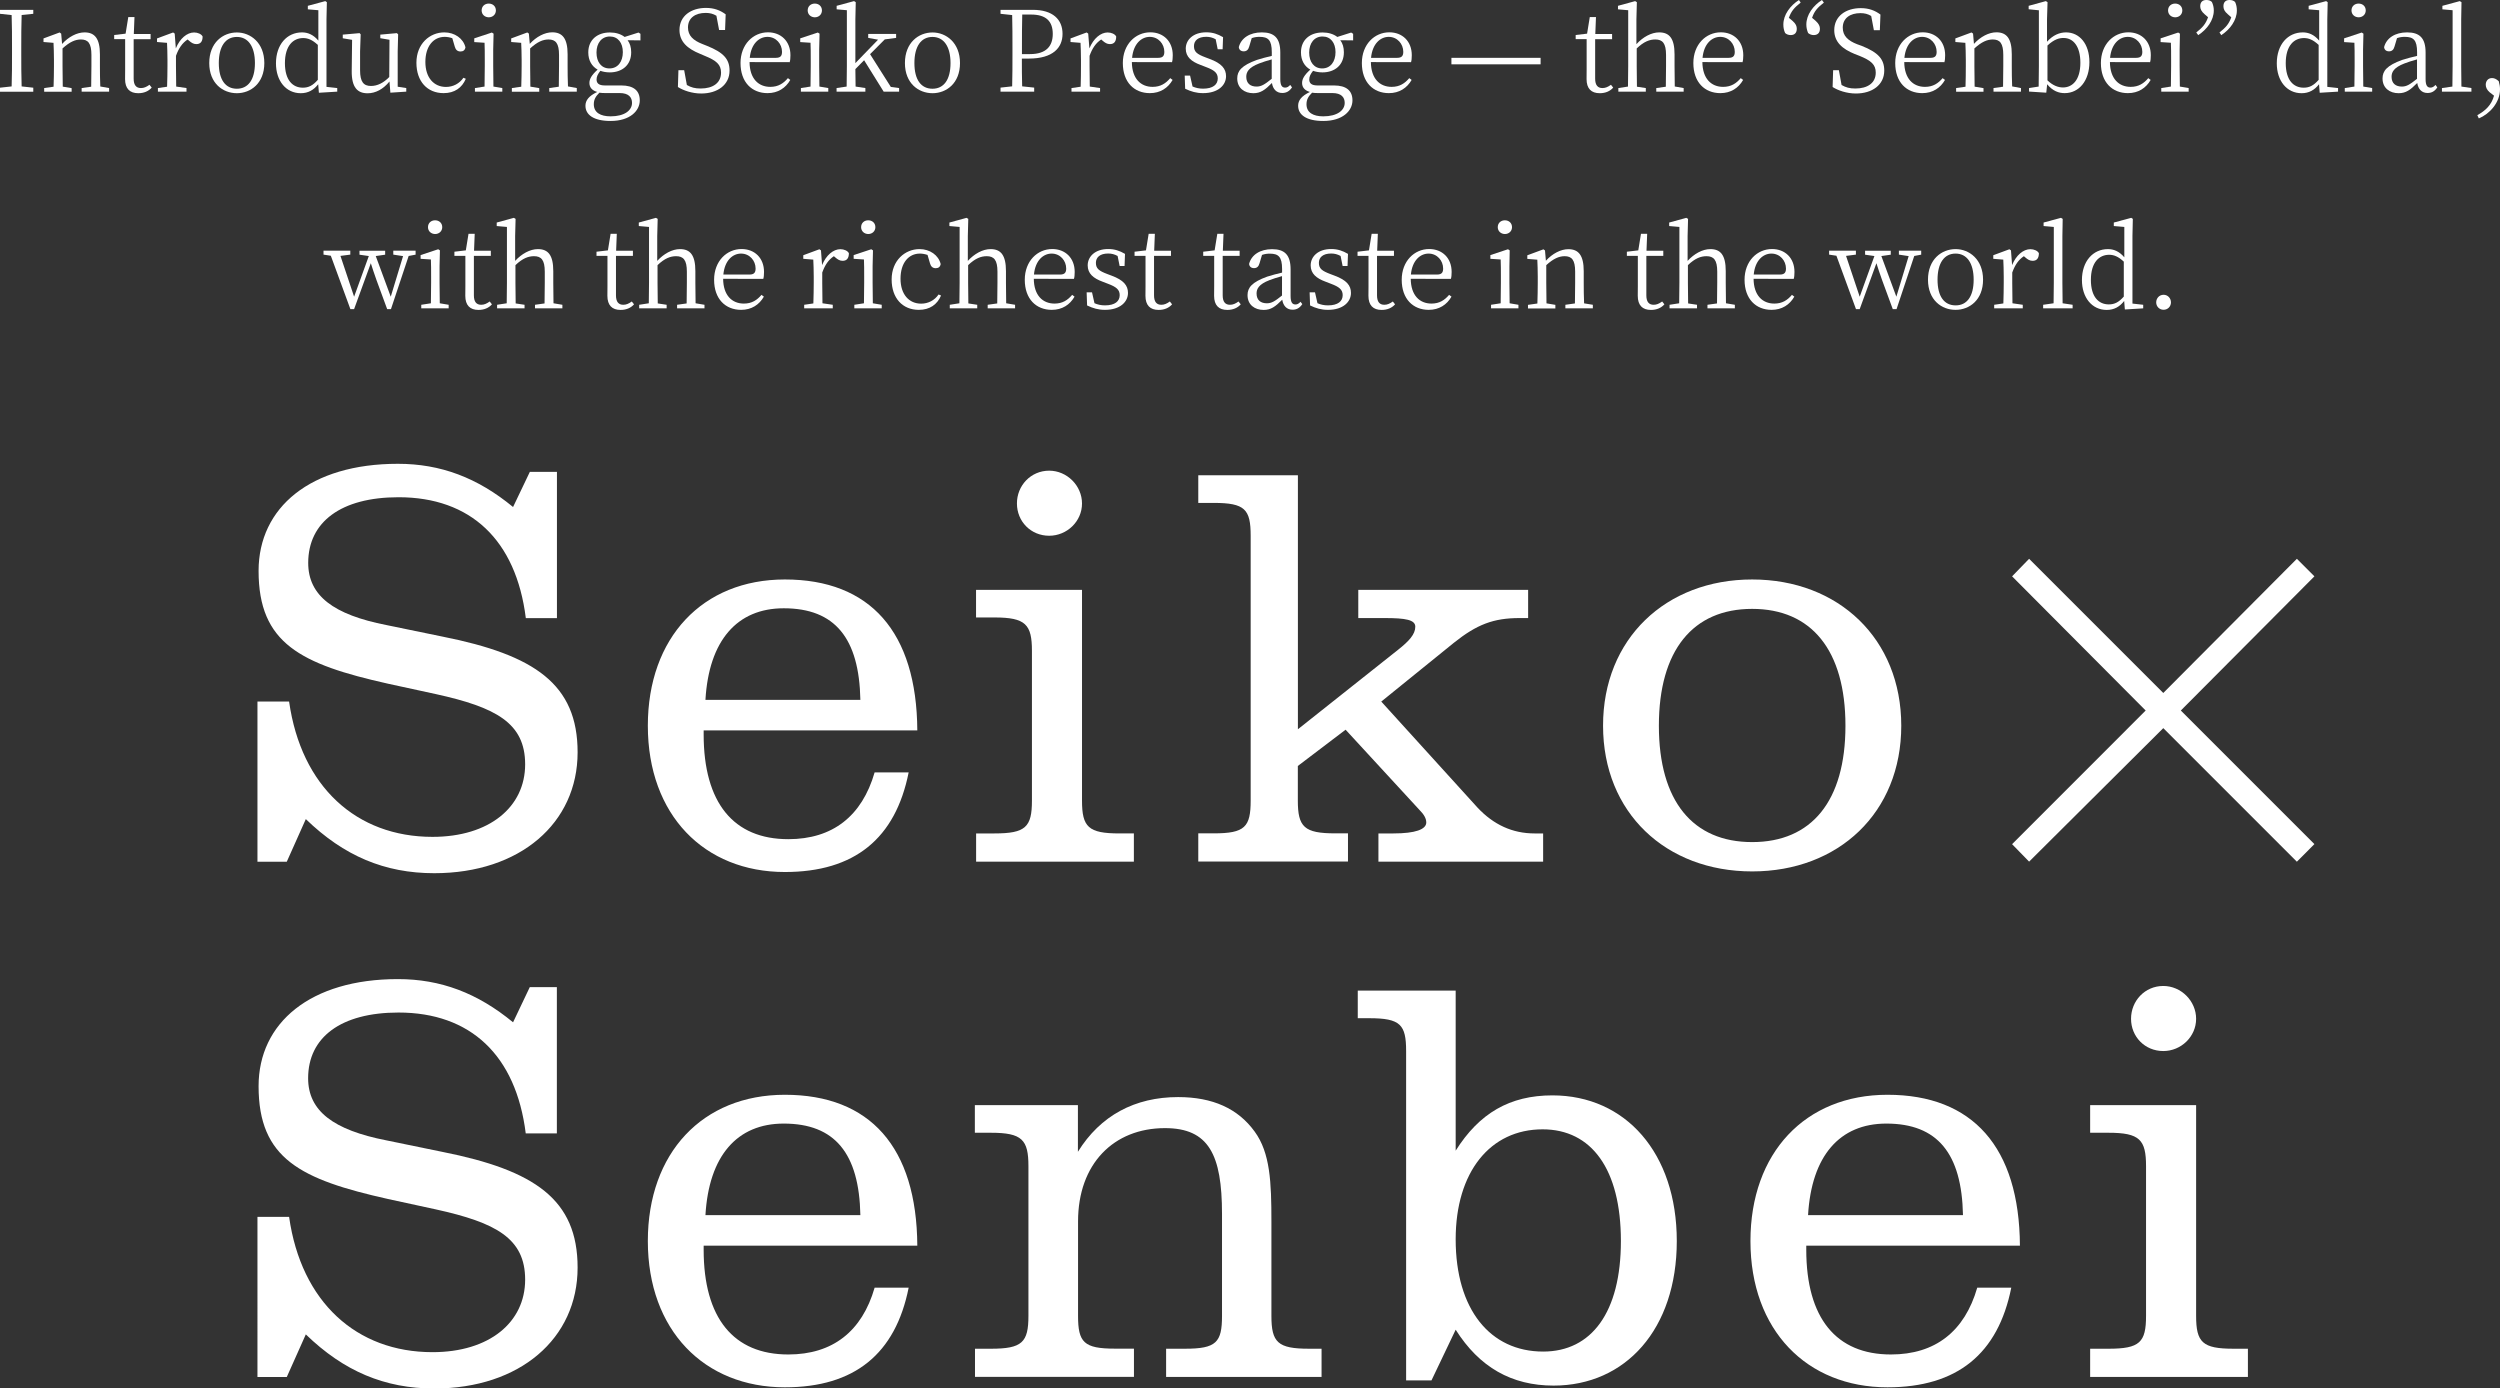 <svg enable-background="new 0 0 335 186.05" viewBox="0 0 335 186.05" xmlns="http://www.w3.org/2000/svg"><rect x="0" y="0" width="335" height="186.05" fill="#333333" stroke="none"/><g fill="#fff"><path d="m34.5 94.01h4.24c1.62 11.42 9.03 18.13 19.21 18.13 7.64 0 12.42-4.01 12.42-9.72 0-5.55-3.93-7.64-11.96-9.41l-6.4-1.39c-11.72-2.62-17.36-5.4-17.36-15.12 0-8.49 6.94-14.35 18.67-14.35 5.71 0 10.65 1.85 15.43 5.79l2.25-4.71h3.63v19.6h-4.17c-1.31-10.49-7.41-16.2-17.05-16.2-7.72 0-12.11 3.32-12.11 8.8 0 4.4 3.4 6.94 10.49 8.33l7.48 1.54c12.42 2.47 18.13 6.4 18.13 15.51 0 9.49-7.72 16.2-19.21 16.2-6.64 0-12.11-2.31-17.21-7.25l-2.55 5.71h-3.93z"/><path d="m121.76 103.5c-1.77 8.87-7.25 13.35-16.59 13.35-10.8 0-18.36-7.64-18.36-19.6 0-11.81 7.33-19.6 18.36-19.6 11.42 0 17.67 7.02 17.75 20.22h-28.63v.54c0 9.18 4.01 14.04 11.34 14.04 5.94 0 9.88-3.09 11.57-8.95zm-16.74-21.99c-6.25 0-10.03 4.32-10.49 12.27h20.76c-.16-8.26-3.4-12.27-10.27-12.27z"/><path d="m130.79 111.68h2.47c4.17 0 5.02-.85 5.02-4.4v-20.06c0-3.55-.85-4.48-5.02-4.48h-2.47v-3.7h14.2v28.24c0 3.55.85 4.4 5.02 4.4h1.93v3.78h-21.14v-3.78zm9.8-48.61c2.39 0 4.4 2.01 4.4 4.4s-2.01 4.32-4.4 4.32c-2.47 0-4.32-1.93-4.32-4.32-.01-2.39 1.85-4.4 4.32-4.4z"/><path d="m187.34 87.07c1.47-1.16 2.31-2.08 2.31-3.09 0-.93-1.31-1.16-4.09-1.16h-3.55v-3.78h22.76v3.78h-1.16c-3.47 0-5.71.85-8.8 3.32l-9.72 7.87 12.89 14.2c2.16 2.31 4.71 3.47 7.64 3.47h1.16v3.78h-22.07v-3.78h2.01c2.93 0 4.4-.54 4.4-1.47 0-.54-.31-1.08-.93-1.7l-9.88-10.73-6.4 4.86v4.63c0 3.55.85 4.4 5.02 4.4h1.7v3.78h-20.06v-3.78h2.08c4.17 0 4.94-.85 4.94-4.4v-35.48c0-3.55-.77-4.4-4.94-4.4h-2.08v-3.7h13.35v34.03z"/><path d="m234.79 77.65c11.57 0 19.98 7.95 19.98 19.6s-8.41 19.52-19.98 19.52-19.98-7.87-19.98-19.52c-.01-11.65 8.41-19.6 19.98-19.6zm0 35.19c7.95 0 12.5-5.48 12.5-15.59s-4.55-15.66-12.5-15.66-12.5 5.56-12.5 15.66c0 10.11 4.55 15.59 12.5 15.59z"/><path d="m289.88 97.57 17.9 17.9 2.35-2.36-17.9-17.9 17.9-17.98-2.35-2.35-17.9 17.98-17.98-17.98-2.28 2.35 17.9 17.98-17.9 17.91 2.28 2.34z"/><path d="m34.5 163.06h4.24c1.62 11.42 9.03 18.13 19.21 18.13 7.64 0 12.42-4.01 12.42-9.72 0-5.55-3.94-7.64-11.96-9.41l-6.4-1.39c-11.73-2.62-17.36-5.4-17.36-15.12 0-8.49 6.94-14.35 18.67-14.35 5.71 0 10.65 1.85 15.43 5.79l2.24-4.71h3.63v19.6h-4.17c-1.31-10.49-7.41-16.2-17.05-16.2-7.72 0-12.11 3.32-12.11 8.8 0 4.4 3.4 6.94 10.49 8.33l7.49 1.54c12.42 2.47 18.13 6.4 18.13 15.51 0 9.49-7.72 16.2-19.21 16.2-6.64 0-12.11-2.31-17.21-7.25l-2.55 5.71h-3.93z"/><path d="m121.76 172.55c-1.77 8.87-7.25 13.35-16.59 13.35-10.8 0-18.36-7.64-18.36-19.6 0-11.81 7.33-19.6 18.36-19.6 11.42 0 17.67 7.02 17.75 20.22h-28.63v.54c0 9.18 4.01 14.04 11.34 14.04 5.94 0 9.88-3.09 11.57-8.95zm-16.74-21.99c-6.25 0-10.03 4.32-10.49 12.27h20.76c-.16-8.26-3.4-12.27-10.27-12.27z"/><path d="m130.63 180.73h2.16c4.17 0 5.02-.85 5.02-4.4v-20.06c0-3.55-.85-4.48-5.02-4.48h-2.16v-3.7h13.81v6.25c3.01-4.86 7.64-7.33 13.43-7.33 4.63 0 8.03 1.54 10.26 4.63 2.08 2.85 2.24 6.79 2.24 12.04v12.65c0 3.55.85 4.4 5.02 4.4h1.7v3.78h-20.83v-3.78h2.55c4.17 0 4.94-.85 4.94-4.4v-13.66c0-7.95-1.78-11.5-7.64-11.5-6.87 0-11.65 4.78-11.65 12.5v12.65c0 3.55.77 4.4 4.94 4.4h2.55v3.78h-21.3v-3.77z"/><path d="m188.42 184.97v-44.13c0-3.55-.77-4.4-4.94-4.4h-1.54v-3.7h13.12v21.45c3.16-5.02 7.25-7.41 12.96-7.41 9.8 0 16.67 7.72 16.67 19.52 0 11.81-6.87 19.37-16.51 19.37-5.63 0-9.95-2.47-13.12-7.49l-3.24 6.79zm18.36-3.86c6.48 0 10.42-5.25 10.42-14.81 0-9.64-3.94-14.97-10.49-14.97-7.02 0-11.65 5.71-11.65 14.74 0 9.41 4.63 15.04 11.72 15.04z"/><path d="m269.51 172.55c-1.77 8.87-7.25 13.35-16.59 13.35-10.8 0-18.36-7.64-18.36-19.6 0-11.81 7.33-19.6 18.36-19.6 11.42 0 17.67 7.02 17.75 20.22h-28.63v.54c0 9.18 4.01 14.04 11.34 14.04 5.94 0 9.88-3.09 11.57-8.95zm-16.74-21.99c-6.25 0-10.03 4.32-10.49 12.27h20.76c-.16-8.26-3.41-12.27-10.27-12.27z"/><path d="m280.08 180.73h2.47c4.17 0 5.02-.85 5.02-4.4v-20.06c0-3.55-.85-4.48-5.02-4.48h-2.47v-3.7h14.2v28.24c0 3.55.85 4.4 5.01 4.4h1.93v3.78h-21.14zm9.8-48.61c2.39 0 4.4 2.01 4.4 4.4s-2.01 4.32-4.4 4.32c-2.47 0-4.32-1.93-4.32-4.32 0-2.4 1.85-4.4 4.32-4.4z"/><path d="m2.9 2.01c-.05 1.43-.05 2.89-.05 4.38v.83c0 1.44 0 2.92.05 4.36l1.56.17v.54h-4.46v-.54l1.56-.17c.05-1.43.05-2.89.05-4.36v-.83c0-1.46 0-2.93-.05-4.37l-1.56-.17v-.53h4.46v.53z"/><path d="m14.62 11.8v.48h-3.68v-.48l1.28-.18c.01-.83.03-1.98.03-2.76v-1.5c0-1.56-.45-2.07-1.41-2.07-.74 0-1.5.32-2.46 1.2v2.37c0 .77.01 1.92.03 2.75l1.19.2v.48h-3.68v-.49l1.26-.18c.03-.84.05-2 .05-2.76v-.84c0-.95-.03-1.58-.06-2.28l-1.34-.11v-.48l2.16-.8.21.16.12 1.38c.87-.96 2-1.55 3.01-1.55 1.37 0 2.06.83 2.06 2.94v1.56c0 .78.01 1.92.05 2.75z"/><path d="m20.33 11.74c-.42.48-1.04.75-1.8.75-1.14 0-1.77-.62-1.77-1.89 0-.38.01-.72.01-1.31v-4.05h-1.47v-.55l1.53-.18.36-2.22h.83l-.09 2.27h2.25v.69h-2.27v5.29c0 .89.36 1.26.98 1.26.39 0 .72-.14 1.14-.44z"/><path d="m23.56 6.48c.54-1.32 1.5-2.13 2.45-2.13.48 0 .98.21 1.14.54 0 .65-.26 1.02-.84 1.02-.38 0-.66-.18-.96-.44l-.21-.18c-.71.47-1.19 1.16-1.56 2.19v1.37c0 .77.01 1.91.03 2.75l1.38.2v.48h-3.83v-.48l1.23-.18c.03-.84.05-2 .05-2.76v-.84c0-.96-.03-1.58-.06-2.28l-1.34-.11v-.48l2.16-.8.21.15z"/><path d="m28.04 8.45c0-2.74 1.83-4.1 3.7-4.1 1.82 0 3.68 1.37 3.68 4.1 0 2.72-1.83 4.04-3.68 4.04-1.87 0-3.7-1.32-3.7-4.04zm6.12 0c0-2.24-.92-3.5-2.42-3.5-1.52 0-2.42 1.26-2.42 3.5 0 2.25.9 3.44 2.42 3.44 1.5 0 2.42-1.19 2.42-3.44z"/><path d="m45.19 11.8v.48l-2.46.15-.09-1.14c-.6.77-1.34 1.2-2.34 1.2-1.97 0-3.32-1.65-3.32-4 0-2.52 1.47-4.15 3.49-4.15.74 0 1.49.27 2.19 1.1v-4.07l-1.41-.12v-.47l2.34-.63.21.14-.05 2.3v9.05zm-2.59-5.77c-.75-.71-1.37-.93-1.97-.93-1.32 0-2.45.99-2.45 3.37 0 2.27 1.04 3.28 2.4 3.28.77 0 1.34-.29 2.01-1.05v-4.67z"/><path d="m54.44 11.8v.48l-2.13.14-.12-1.5c-.84 1.04-1.88 1.58-2.93 1.58-1.35 0-2.15-.77-2.13-2.98l.05-4.18-1.25-.21v-.49l2.25-.2.15.16-.08 2.3v2.52c0 1.56.48 2.1 1.46 2.1.86 0 1.68-.41 2.45-1.2l.03-4.99-1.23-.21v-.48l2.22-.2.17.16-.06 2.3v4.72z"/><path d="m62.42 10.56c-.51 1.2-1.5 1.92-2.98 1.92-2.19 0-3.64-1.58-3.64-4.07 0-2.55 1.79-4.07 3.74-4.07 1.38 0 2.54.81 2.83 2-.06.38-.3.56-.66.56-.45 0-.66-.27-.77-.65l-.33-1.13c-.35-.12-.7-.18-1.01-.18-1.52 0-2.6 1.25-2.6 3.37 0 2.1 1.14 3.34 2.76 3.34.95 0 1.8-.44 2.34-1.23z"/><path d="m67.31 11.8v.48h-3.67v-.48l1.29-.2c.01-.83.03-1.98.03-2.75v-.84c0-.93 0-1.53-.03-2.28l-1.38-.09v-.5l2.36-.78.23.15-.05 2.13v2.21c0 .77.02 1.92.03 2.75zm-2.77-10.4c0-.56.42-.92.95-.92.54 0 .96.36.96.92 0 .54-.42.92-.96.92-.53-.01-.95-.38-.95-.92z"/><path d="m77.29 11.8v.48h-3.69v-.48l1.28-.18c.01-.83.03-1.98.03-2.76v-1.5c0-1.56-.45-2.07-1.41-2.07-.74 0-1.5.32-2.46 1.2v2.37c0 .77.01 1.92.03 2.75l1.19.2v.48h-3.67v-.49l1.26-.18c.03-.84.05-2 .05-2.76v-.84c0-.95-.03-1.58-.06-2.28l-1.34-.11v-.48l2.16-.8.21.15.12 1.38c.87-.96 2-1.55 3.01-1.55 1.37 0 2.06.83 2.06 2.94v1.56c0 .78.01 1.92.05 2.75z"/><path d="m85.81 5.41-1.71-.02c.32.42.48.96.48 1.62 0 1.71-1.22 2.69-2.87 2.69-.47 0-.89-.08-1.26-.21-.33.42-.51.75-.51 1.16 0 .47.26.8 1.1.8h2.21c1.67 0 2.48.71 2.48 2 0 1.4-1.31 2.76-3.91 2.76-2.28 0-3.37-.83-3.37-2.04 0-.72.45-1.31 1.58-1.85-.66-.18-1.05-.59-1.05-1.2 0-.54.3-1.07 1.1-1.79-.77-.44-1.25-1.22-1.25-2.31 0-1.7 1.23-2.67 2.9-2.67.78 0 1.46.21 1.97.6l1.86-.59.26.17v.88zm-4.69 7.06c-.3 0-.56-.01-.8-.05-.51.5-.75.93-.75 1.55 0 1.11.89 1.62 2.25 1.62 1.88 0 2.87-.81 2.87-1.8 0-.75-.45-1.32-1.65-1.32zm2.34-5.48c0-1.25-.65-2.1-1.74-2.1s-1.79.87-1.79 2.15.66 2.13 1.74 2.13c1.12 0 1.79-.91 1.79-2.18z"/><path d="m94.75 6.15c2.22.89 3.01 1.79 3.01 3.31 0 1.91-1.61 3.07-3.8 3.07-1.23 0-2.4-.41-3.12-.87l.07-2.25h.77l.36 1.98c.57.33 1.08.47 1.85.47 1.64 0 2.73-.74 2.73-2.13 0-1.08-.63-1.62-2.19-2.25l-.63-.27c-1.68-.68-2.75-1.62-2.75-3.2 0-1.88 1.56-2.95 3.55-2.95 1.11 0 1.92.33 2.64.86l-.08 2.1h-.8l-.36-1.91c-.45-.27-.89-.38-1.44-.38-1.37 0-2.37.66-2.37 1.95 0 1.1.71 1.74 1.91 2.21z"/><path d="m100.44 8.32c.02 2.22 1.19 3.32 2.78 3.32 1.07 0 1.77-.47 2.36-1.17l.32.24c-.62 1.08-1.65 1.77-3.05 1.77-2.1 0-3.62-1.46-3.62-4.03 0-2.51 1.7-4.12 3.68-4.12 1.74 0 3.01 1.19 3.01 3.07 0 .39-.03.71-.1.93zm3.54-.57c.66 0 .81-.33.81-.81 0-1.05-.8-2-1.95-2-1.1 0-2.19.9-2.37 2.81z"/><path d="m110.99 11.8v.48h-3.67v-.48l1.29-.2c.01-.83.03-1.98.03-2.75v-.84c0-.93 0-1.53-.03-2.28l-1.38-.09v-.5l2.36-.78.23.15-.05 2.13v2.21c0 .77.02 1.92.03 2.75zm-2.76-10.4c0-.56.42-.92.95-.92.54 0 .96.36.96.92 0 .54-.42.92-.96.92-.53-.01-.95-.38-.95-.92z"/><path d="m120.48 11.8v.48h-2.07l-2.62-4.21-1.17 1.19c0 .77.02 1.59.03 2.34l1.31.2v.48h-3.86v-.48l1.35-.2c.02-.89.03-1.86.03-2.75v-7.48l-1.37-.12v-.47l2.33-.63.23.14-.05 2.31v5.86l3.04-3.14-1.32-.24v-.53h3.74v.53l-1.52.2-1.97 1.98 2.78 4.39z"/><path d="m121.26 8.45c0-2.74 1.83-4.1 3.7-4.1 1.82 0 3.68 1.37 3.68 4.1 0 2.72-1.83 4.04-3.68 4.04-1.87 0-3.7-1.32-3.7-4.04zm6.11 0c0-2.24-.92-3.5-2.42-3.5-1.52 0-2.42 1.26-2.42 3.5 0 2.25.9 3.44 2.42 3.44 1.51 0 2.42-1.19 2.42-3.44z"/><path d="m136.93 7.84c0 1.25 0 2.46.04 3.73l1.61.17v.54h-4.51v-.54l1.56-.17c.04-1.43.04-2.89.04-4.36v-.82c0-1.46 0-2.93-.04-4.37l-1.56-.17v-.53h4.33c2.66 0 3.98 1.28 3.98 3.22 0 1.85-1.28 3.31-4.51 3.31h-.94zm.05-5.9c-.04 1.44-.04 2.93-.04 4.45v.86h1.08c2.21 0 3.05-1.11 3.05-2.7 0-1.67-.87-2.6-2.9-2.6h-1.19z"/><path d="m145.98 6.48c.54-1.32 1.5-2.13 2.45-2.13.48 0 .98.21 1.14.54 0 .65-.26 1.02-.84 1.02-.38 0-.66-.18-.96-.44l-.21-.18c-.71.47-1.19 1.16-1.56 2.19v1.37c0 .77.01 1.91.03 2.75l1.38.2v.48h-3.83v-.48l1.23-.18c.03-.84.04-2 .04-2.76v-.84c0-.96-.03-1.58-.06-2.28l-1.34-.11v-.48l2.16-.8.21.15z"/><path d="m151.67 8.32c.02 2.22 1.19 3.32 2.78 3.32 1.07 0 1.77-.47 2.36-1.17l.32.24c-.62 1.08-1.65 1.77-3.05 1.77-2.1 0-3.62-1.46-3.62-4.03 0-2.51 1.7-4.12 3.68-4.12 1.74 0 3.01 1.19 3.01 3.07 0 .39-.03.71-.1.93zm3.54-.57c.66 0 .81-.33.81-.81 0-1.05-.8-2-1.95-2-1.1 0-2.19.9-2.37 2.81z"/><path d="m162.1 7.9c1.59.59 2.19 1.31 2.19 2.31 0 1.19-1.04 2.27-3.08 2.27-.9 0-1.61-.21-2.4-.59l-.06-1.76h.72l.33 1.46c.41.18.86.29 1.41.29 1.34 0 1.97-.56 1.97-1.37 0-.74-.47-1.11-1.56-1.52l-.75-.29c-1.2-.44-1.98-1.07-1.98-2.18 0-1.17.98-2.19 2.75-2.19.87 0 1.53.23 2.25.65l-.06 1.62h-.66l-.27-1.34c-.41-.23-.83-.33-1.26-.33-1.1 0-1.65.51-1.65 1.25 0 .77.42 1.08 1.53 1.5z"/><path d="m173.13 11.71c-.36.54-.78.75-1.31.75-.77 0-1.25-.51-1.38-1.34-.92.93-1.52 1.37-2.49 1.37-1.2 0-2.16-.69-2.16-1.98 0-1.01.59-1.74 2.63-2.48.59-.18 1.31-.39 2-.54v-.49c0-1.65-.5-2.06-1.64-2.06-.32 0-.66.03-1.05.17l-.33 1.11c-.12.44-.35.66-.74.66-.38 0-.63-.21-.66-.57.32-1.23 1.49-1.97 3.08-1.97 1.67 0 2.48.75 2.48 2.7v3.56c0 .87.24 1.14.65 1.14.27 0 .45-.12.68-.36zm-2.72-3.75c-.62.17-1.28.38-1.68.54-1.46.56-1.73 1.19-1.73 1.79 0 .9.57 1.31 1.38 1.31.63 0 1.07-.27 2.03-1.04z"/><path d="m181.31 5.41-1.71-.02c.32.42.48.96.48 1.62 0 1.71-1.22 2.69-2.87 2.69-.47 0-.89-.08-1.26-.21-.33.42-.51.75-.51 1.16 0 .47.26.8 1.1.8h2.21c1.67 0 2.48.71 2.48 2 0 1.4-1.31 2.76-3.91 2.76-2.28 0-3.37-.83-3.37-2.04 0-.72.45-1.31 1.58-1.85-.66-.18-1.05-.59-1.05-1.2 0-.54.3-1.07 1.1-1.79-.77-.44-1.25-1.22-1.25-2.31 0-1.7 1.23-2.67 2.9-2.67.78 0 1.46.21 1.97.6l1.86-.59.26.17v.88zm-4.69 7.06c-.3 0-.56-.01-.8-.05-.51.5-.75.93-.75 1.55 0 1.11.89 1.62 2.25 1.62 1.88 0 2.87-.81 2.87-1.8 0-.75-.45-1.32-1.65-1.32zm2.34-5.48c0-1.25-.65-2.1-1.74-2.1s-1.79.87-1.79 2.15.66 2.13 1.74 2.13c1.12 0 1.79-.91 1.79-2.18z"/><path d="m183.7 8.32c.02 2.22 1.19 3.32 2.78 3.32 1.07 0 1.77-.47 2.36-1.17l.32.24c-.62 1.08-1.65 1.77-3.05 1.77-2.1 0-3.62-1.46-3.62-4.03 0-2.51 1.7-4.12 3.68-4.12 1.74 0 3.01 1.19 3.01 3.07 0 .39-.03.71-.1.93zm3.53-.57c.66 0 .81-.33.81-.81 0-1.05-.8-2-1.95-2-1.1 0-2.19.9-2.37 2.81z"/><path d="m194.49 7.75h11.95v.87h-11.95z"/><path d="m216.17 11.74c-.42.48-1.04.75-1.8.75-1.14 0-1.77-.62-1.77-1.89 0-.38.01-.72.01-1.31v-4.05h-1.47v-.55l1.53-.18.36-2.22h.83l-.09 2.27h2.25v.69h-2.27v5.29c0 .89.36 1.26.98 1.26.39 0 .72-.14 1.14-.44z"/><path d="m225.61 11.8v.48h-3.67v-.48l1.28-.18c.01-.84.03-1.98.03-2.76v-1.5c0-1.56-.47-2.07-1.44-2.07-.75 0-1.52.27-2.49 1.2v2.37c0 .77.02 1.92.03 2.76l1.19.18v.48h-3.68v-.48l1.29-.2c.02-.83.03-1.98.03-2.75v-7.48l-1.37-.12v-.47l2.3-.63.23.14-.06 2.31v3.32c.87-.96 2.01-1.58 3.05-1.58 1.37 0 2.06.81 2.06 2.94v1.56c0 .78.02 1.92.03 2.75z"/><path d="m228.12 8.32c.02 2.22 1.19 3.32 2.78 3.32 1.07 0 1.77-.47 2.36-1.17l.32.24c-.62 1.08-1.65 1.77-3.05 1.77-2.1 0-3.62-1.46-3.62-4.03 0-2.51 1.7-4.12 3.68-4.12 1.74 0 3.01 1.19 3.01 3.07 0 .39-.03.71-.1.93zm3.53-.57c.66 0 .81-.33.81-.81 0-1.05-.8-2-1.95-2-1.1 0-2.19.9-2.37 2.81z"/><path d="m241.29.35c-.84.66-1.26 1.13-1.58 2.04l.47.39c.47.41.59.72.59 1.08 0 .56-.32.84-.81.84-.29 0-.53-.08-.75-.27-.17-.35-.24-.74-.24-1.14 0-1.32.92-2.54 2.09-3.29zm1.99 2.43c.45.41.59.72.59 1.08 0 .56-.33.84-.83.84-.27 0-.51-.08-.75-.27-.15-.35-.24-.74-.24-1.14 0-1.32.92-2.54 2.09-3.29l.26.35c-.84.66-1.28 1.13-1.58 2.04z"/><path d="m249.48 6.15c2.22.89 3.01 1.79 3.01 3.31 0 1.91-1.61 3.07-3.8 3.07-1.23 0-2.4-.41-3.12-.87l.07-2.25h.77l.36 1.98c.57.33 1.08.47 1.85.47 1.64 0 2.73-.74 2.73-2.13 0-1.08-.63-1.62-2.19-2.25l-.62-.24c-1.68-.68-2.75-1.62-2.75-3.2 0-1.88 1.56-2.95 3.55-2.95 1.11 0 1.92.33 2.64.86l-.08 2.1h-.8l-.36-1.91c-.45-.27-.89-.38-1.44-.38-1.37 0-2.37.66-2.37 1.95 0 1.1.71 1.74 1.91 2.21z"/><path d="m255.17 8.32c.02 2.22 1.19 3.32 2.78 3.32 1.07 0 1.77-.47 2.36-1.17l.32.24c-.62 1.08-1.65 1.77-3.05 1.77-2.1 0-3.62-1.46-3.62-4.03 0-2.51 1.7-4.12 3.68-4.12 1.74 0 3.01 1.19 3.01 3.07 0 .39-.03.71-.1.93zm3.53-.57c.66 0 .81-.33.81-.81 0-1.05-.8-2-1.95-2-1.1 0-2.19.9-2.37 2.81z"/><path d="m270.81 11.8v.48h-3.68v-.48l1.28-.18c.01-.83.03-1.98.03-2.76v-1.5c0-1.56-.45-2.07-1.41-2.07-.74 0-1.5.32-2.46 1.2v2.37c0 .77.01 1.92.03 2.75l1.19.2v.48h-3.67v-.49l1.26-.18c.03-.84.04-2 .04-2.76v-.84c0-.95-.03-1.58-.06-2.28l-1.34-.11v-.48l2.16-.8.21.15.12 1.38c.87-.96 2-1.55 3.01-1.55 1.37 0 2.06.83 2.06 2.94v1.56c0 .78.01 1.92.05 2.75z"/><path d="m274.3 5.59c.8-.89 1.68-1.25 2.55-1.25 1.79 0 3.13 1.52 3.13 3.98 0 2.48-1.37 4.16-3.32 4.16-.77 0-1.59-.27-2.34-1.19l-.12 1.13-2.31-.15v-.47l1.29-.2c.02-.83.03-1.98.03-2.75v-7.47l-1.37-.14v-.46l2.3-.63.23.14-.07 2.31zm.05 5.17c.71.69 1.43.96 2.09.96 1.25 0 2.33-.98 2.33-3.31 0-2.18-.93-3.32-2.25-3.32-.57 0-1.23.15-2.16 1.01v4.66z"/><path d="m282.73 8.32c.02 2.22 1.19 3.32 2.78 3.32 1.07 0 1.77-.47 2.36-1.17l.32.24c-.62 1.08-1.65 1.77-3.05 1.77-2.1 0-3.62-1.46-3.62-4.03 0-2.51 1.7-4.12 3.68-4.12 1.74 0 3.01 1.19 3.01 3.07 0 .39-.03.71-.1.93zm3.53-.57c.66 0 .81-.33.81-.81 0-1.05-.8-2-1.95-2-1.1 0-2.19.9-2.37 2.81z"/><path d="m293.28 11.8v.48h-3.67v-.48l1.29-.2c.01-.83.03-1.98.03-2.75v-.84c0-.93 0-1.53-.03-2.28l-1.38-.09v-.5l2.36-.78.23.15-.04 2.13v2.21c0 .77.02 1.92.03 2.75zm-2.76-10.4c0-.56.42-.92.95-.92.54 0 .96.36.96.92 0 .54-.42.92-.96.92-.53-.01-.95-.38-.95-.92z"/><path d="m295.42 1.91c-.45-.39-.59-.72-.59-1.08 0-.56.33-.83.81-.83.29 0 .53.06.75.26.17.35.26.74.26 1.14 0 1.32-.92 2.55-2.09 3.31l-.26-.36c.84-.66 1.26-1.13 1.58-2.04zm3.11 0c-.47-.39-.59-.72-.59-1.08 0-.56.32-.83.81-.83.27 0 .53.06.75.26.17.35.24.74.24 1.14 0 1.32-.92 2.55-2.09 3.31l-.24-.36c.84-.66 1.26-1.13 1.58-2.03z"/><path d="m313.3 11.8v.48l-2.46.15-.09-1.14c-.6.77-1.34 1.2-2.34 1.2-1.97 0-3.32-1.65-3.32-4 0-2.52 1.47-4.15 3.49-4.15.74 0 1.49.27 2.19 1.1v-4.07l-1.41-.12v-.47l2.34-.63.21.14-.05 2.3v9.05zm-2.59-5.77c-.75-.71-1.37-.93-1.97-.93-1.32 0-2.45.99-2.45 3.37 0 2.27 1.04 3.28 2.4 3.28.77 0 1.34-.29 2.01-1.05v-4.67z"/><path d="m317.87 11.8v.48h-3.67v-.48l1.29-.2c.01-.83.03-1.98.03-2.75v-.84c0-.93 0-1.53-.03-2.28l-1.38-.09v-.5l2.36-.78.23.15-.05 2.13v2.21c0 .77.02 1.92.03 2.75zm-2.77-10.4c0-.56.42-.92.95-.92.54 0 .96.36.96.92 0 .54-.42.92-.96.92-.53-.01-.95-.38-.95-.92z"/><path d="m326.6 11.71c-.36.54-.78.75-1.31.75-.77 0-1.25-.51-1.38-1.34-.92.93-1.52 1.37-2.49 1.37-1.2 0-2.16-.69-2.16-1.98 0-1.01.59-1.74 2.63-2.48.59-.18 1.31-.39 2-.54v-.49c0-1.65-.5-2.06-1.64-2.06-.32 0-.66.03-1.05.17l-.33 1.11c-.12.44-.35.66-.74.66-.38 0-.63-.21-.66-.57.32-1.23 1.49-1.97 3.08-1.97 1.67 0 2.48.75 2.48 2.7v3.56c0 .87.24 1.14.65 1.14.27 0 .45-.12.68-.36zm-2.72-3.75c-.62.17-1.28.38-1.68.54-1.46.56-1.73 1.19-1.73 1.79 0 .9.57 1.31 1.38 1.31.63 0 1.07-.27 2.03-1.04z"/><path d="m331.17 11.8v.48h-3.95v-.48l1.4-.2c.02-.89.03-1.86.03-2.75v-7.48l-1.37-.12v-.47l2.33-.63.23.14-.04 2.31v6.25c0 .89.02 1.86.03 2.75z"/><path d="m333.63 12.38c-.38-.32-.54-.68-.54-1.02 0-.48.29-.9.84-.9.29 0 .56.11.9.42.1.38.17.68.17 1.07 0 1.8-1.38 3.31-2.84 3.92l-.2-.44c1.11-.6 1.91-1.38 2.24-2.61z"/><path d="m55.71 34.12-.95.18-2.37 7.12h-.51c-1.29-3.44-1.79-4.87-2.19-6.15l-2.24 6.15h-.5l-2.62-7.15-.98-.15v-.53h3.59v.53l-1.32.17 1.83 5.47 1.97-5.45-1.25-.18v-.53h3.44v.53l-1.26.18 2.01 5.45 1.65-5.44-1.31-.2v-.53h2.99v.53z"/><path d="m60.12 40.84v.48h-3.67v-.48l1.29-.2c.01-.83.03-1.98.03-2.75v-.84c0-.93 0-1.53-.03-2.28l-1.38-.09v-.5l2.36-.78.23.15-.05 2.13v2.21c0 .77.02 1.92.03 2.75zm-2.77-10.4c0-.56.42-.92.95-.92.54 0 .96.36.96.92 0 .54-.42.92-.96.92-.53-.01-.95-.38-.95-.92z"/><path d="m65.92 40.78c-.42.48-1.04.75-1.8.75-1.14 0-1.77-.62-1.77-1.89 0-.38.01-.72.01-1.31v-4.04h-1.47v-.56l1.53-.18.36-2.22h.83l-.09 2.27h2.25v.69h-2.27v5.29c0 .89.36 1.26.98 1.26.39 0 .72-.14 1.14-.44z"/><path d="m75.36 40.84v.48h-3.67v-.48l1.28-.18c.01-.84.03-1.98.03-2.76v-1.5c0-1.56-.47-2.07-1.44-2.07-.75 0-1.52.27-2.49 1.2v2.37c0 .77.02 1.92.03 2.76l1.19.18v.48h-3.68v-.48l1.29-.2c.02-.83.03-1.98.03-2.75v-7.48l-1.37-.12v-.47l2.3-.63.23.14-.06 2.31v3.32c.87-.96 2.01-1.58 3.05-1.58 1.37 0 2.06.81 2.06 2.95v1.56c0 .78.02 1.92.03 2.75z"/><path d="m84.96 40.78c-.42.48-1.04.75-1.8.75-1.14 0-1.77-.62-1.77-1.89 0-.38.01-.72.01-1.31v-4.04h-1.47v-.56l1.53-.18.36-2.22h.83l-.09 2.27h2.25v.69h-2.27v5.29c0 .89.36 1.26.98 1.26.39 0 .72-.14 1.14-.44z"/><path d="m94.4 40.84v.48h-3.67v-.48l1.28-.18c.01-.84.03-1.98.03-2.76v-1.5c0-1.56-.47-2.07-1.44-2.07-.75 0-1.52.27-2.49 1.2v2.37c0 .77.02 1.92.03 2.76l1.19.18v.48h-3.68v-.48l1.29-.2c.02-.83.03-1.98.03-2.75v-7.48l-1.37-.12v-.47l2.3-.63.23.14-.06 2.31v3.32c.87-.96 2.01-1.58 3.05-1.58 1.37 0 2.06.81 2.06 2.95v1.56c0 .78.02 1.92.03 2.75z"/><path d="m96.9 37.36c.02 2.22 1.19 3.32 2.78 3.32 1.07 0 1.77-.47 2.36-1.17l.32.24c-.62 1.08-1.65 1.77-3.05 1.77-2.1 0-3.62-1.46-3.62-4.03 0-2.51 1.7-4.12 3.68-4.12 1.74 0 3.01 1.19 3.01 3.07 0 .39-.03.71-.1.93zm3.54-.57c.66 0 .81-.33.81-.81 0-1.05-.8-2-1.95-2-1.1 0-2.19.9-2.37 2.81z"/><path d="m110.16 35.52c.54-1.32 1.5-2.13 2.45-2.13.48 0 .98.21 1.14.54 0 .65-.26 1.02-.84 1.02-.38 0-.66-.18-.96-.44l-.21-.18c-.71.47-1.19 1.16-1.56 2.19v1.37c0 .77.01 1.91.03 2.75l1.38.2v.48h-3.83v-.48l1.23-.18c.03-.84.05-2 .05-2.76v-.83c0-.96-.03-1.58-.06-2.28l-1.34-.11v-.48l2.16-.8.21.15z"/><path d="m118.15 40.84v.48h-3.67v-.48l1.29-.2c.01-.83.03-1.98.03-2.75v-.84c0-.93 0-1.53-.03-2.28l-1.38-.09v-.5l2.36-.78.23.15-.05 2.13v2.21c0 .77.02 1.92.03 2.75zm-2.76-10.4c0-.56.42-.92.95-.92.54 0 .96.36.96.92 0 .54-.42.92-.96.92-.53-.01-.95-.38-.95-.92z"/><path d="m126.1 39.6c-.51 1.2-1.5 1.92-2.98 1.92-2.19 0-3.64-1.58-3.64-4.07 0-2.55 1.79-4.07 3.74-4.07 1.38 0 2.54.81 2.83 2-.06.38-.3.56-.66.56-.45 0-.66-.27-.77-.65l-.33-1.13c-.36-.12-.71-.18-1.02-.18-1.52 0-2.6 1.25-2.6 3.37 0 2.1 1.14 3.34 2.76 3.34.95 0 1.8-.44 2.34-1.23z"/><path d="m136.02 40.84v.48h-3.67v-.48l1.28-.18c.01-.84.03-1.98.03-2.76v-1.5c0-1.56-.47-2.07-1.44-2.07-.75 0-1.52.27-2.49 1.2v2.37c0 .77.02 1.92.03 2.76l1.19.18v.48h-3.68v-.48l1.29-.2c.02-.83.03-1.98.03-2.75v-7.48l-1.37-.12v-.47l2.3-.63.23.14-.06 2.31v3.32c.87-.96 2.01-1.58 3.05-1.58 1.37 0 2.06.81 2.06 2.95v1.56c0 .78.02 1.92.03 2.75z"/><path d="m138.53 37.36c.02 2.22 1.19 3.32 2.78 3.32 1.07 0 1.77-.47 2.36-1.17l.32.24c-.62 1.08-1.65 1.77-3.05 1.77-2.1 0-3.62-1.46-3.62-4.03 0-2.51 1.7-4.12 3.68-4.12 1.74 0 3.01 1.19 3.01 3.07 0 .39-.03.71-.1.93zm3.53-.57c.66 0 .81-.33.81-.81 0-1.05-.8-2-1.95-2-1.1 0-2.19.9-2.37 2.81z"/><path d="m148.96 36.94c1.59.59 2.19 1.31 2.19 2.31 0 1.19-1.04 2.27-3.08 2.27-.9 0-1.61-.21-2.4-.59l-.06-1.76h.72l.33 1.46c.41.18.86.29 1.41.29 1.34 0 1.97-.56 1.97-1.37 0-.74-.47-1.11-1.56-1.52l-.75-.29c-1.2-.44-1.98-1.07-1.98-2.18 0-1.17.98-2.19 2.75-2.19.87 0 1.53.23 2.25.65l-.06 1.62h-.66l-.27-1.34c-.41-.23-.83-.33-1.26-.33-1.1 0-1.65.51-1.65 1.25 0 .77.42 1.08 1.53 1.5z"/><path d="m157.06 40.78c-.42.48-1.04.75-1.8.75-1.14 0-1.77-.62-1.77-1.89 0-.38.01-.72.01-1.31v-4.04h-1.47v-.56l1.53-.18.36-2.22h.83l-.09 2.27h2.25v.69h-2.27v5.29c0 .89.36 1.26.98 1.26.39 0 .72-.14 1.14-.44z"/><path d="m166.26 40.78c-.42.48-1.04.75-1.8.75-1.14 0-1.77-.62-1.77-1.89 0-.38.01-.72.01-1.31v-4.04h-1.47v-.56l1.53-.18.36-2.22h.83l-.09 2.27h2.25v.69h-2.27v5.29c0 .89.36 1.26.98 1.26.39 0 .72-.14 1.14-.44z"/><path d="m174.51 40.75c-.36.54-.78.75-1.31.75-.77 0-1.25-.51-1.38-1.34-.92.93-1.52 1.37-2.49 1.37-1.2 0-2.16-.69-2.16-1.98 0-1.01.59-1.74 2.63-2.48.59-.18 1.31-.39 2-.54v-.48c0-1.65-.5-2.06-1.64-2.06-.32 0-.66.03-1.05.17l-.33 1.11c-.12.44-.35.66-.74.66-.38 0-.63-.21-.66-.57.32-1.23 1.49-1.97 3.08-1.97 1.67 0 2.48.75 2.48 2.71v3.56c0 .87.24 1.14.65 1.14.27 0 .45-.12.68-.36zm-2.72-3.75c-.62.17-1.28.38-1.68.54-1.46.56-1.73 1.19-1.73 1.79 0 .9.57 1.31 1.38 1.31.63 0 1.07-.27 2.03-1.04z"/><path d="m178.84 36.94c1.59.59 2.19 1.31 2.19 2.31 0 1.19-1.04 2.27-3.08 2.27-.9 0-1.61-.21-2.4-.59l-.06-1.76h.72l.33 1.46c.41.18.86.29 1.41.29 1.34 0 1.97-.56 1.97-1.37 0-.74-.47-1.11-1.56-1.52l-.75-.29c-1.2-.44-1.98-1.07-1.98-2.18 0-1.17.98-2.19 2.75-2.19.87 0 1.53.23 2.25.65l-.06 1.62h-.66l-.27-1.34c-.41-.23-.83-.33-1.26-.33-1.1 0-1.65.51-1.65 1.25 0 .77.42 1.08 1.53 1.5z"/><path d="m186.94 40.78c-.42.48-1.04.75-1.8.75-1.14 0-1.77-.62-1.77-1.89 0-.38.01-.72.01-1.31v-4.04h-1.47v-.56l1.53-.18.36-2.22h.83l-.09 2.27h2.25v.69h-2.27v5.29c0 .89.36 1.26.98 1.26.39 0 .72-.14 1.14-.44z"/><path d="m189.04 37.36c.02 2.22 1.19 3.32 2.78 3.32 1.07 0 1.77-.47 2.36-1.17l.32.24c-.62 1.08-1.65 1.77-3.05 1.77-2.1 0-3.62-1.46-3.62-4.03 0-2.51 1.7-4.12 3.68-4.12 1.74 0 3.01 1.19 3.01 3.07 0 .39-.03.71-.1.93zm3.53-.57c.66 0 .81-.33.81-.81 0-1.05-.8-2-1.95-2-1.1 0-2.19.9-2.37 2.81z"/><path d="m203.47 40.84v.48h-3.67v-.48l1.29-.2c.01-.83.03-1.98.03-2.75v-.84c0-.93 0-1.53-.03-2.28l-1.38-.09v-.5l2.36-.78.23.15-.04 2.13v2.21c0 .77.02 1.92.03 2.75zm-2.77-10.4c0-.56.42-.92.95-.92.54 0 .96.36.96.92 0 .54-.42.92-.96.92-.53-.01-.95-.38-.95-.92z"/><path d="m213.44 40.84v.48h-3.68v-.48l1.28-.18c.01-.83.03-1.98.03-2.76v-1.5c0-1.56-.45-2.07-1.41-2.07-.74 0-1.5.32-2.46 1.2v2.37c0 .77.01 1.92.03 2.75l1.19.2v.48h-3.67v-.48l1.26-.18c.03-.84.05-2 .05-2.76v-.83c0-.95-.03-1.58-.06-2.28l-1.34-.11v-.48l2.16-.8.21.15.12 1.38c.87-.96 2-1.55 3.01-1.55 1.37 0 2.06.83 2.06 2.95v1.56c0 .78.01 1.92.05 2.75z"/><path d="m223.03 40.78c-.42.48-1.04.75-1.8.75-1.14 0-1.77-.62-1.77-1.89 0-.38.01-.72.01-1.31v-4.04h-1.47v-.56l1.53-.18.36-2.22h.83l-.09 2.27h2.25v.69h-2.27v5.29c0 .89.36 1.26.98 1.26.39 0 .72-.14 1.14-.44z"/><path d="m232.47 40.84v.48h-3.67v-.48l1.28-.18c.01-.84.03-1.98.03-2.76v-1.5c0-1.56-.47-2.07-1.44-2.07-.75 0-1.52.27-2.49 1.2v2.37c0 .77.02 1.92.03 2.76l1.19.18v.48h-3.68v-.48l1.29-.2c.02-.83.03-1.98.03-2.75v-7.48l-1.37-.12v-.47l2.3-.63.23.14-.06 2.31v3.32c.87-.96 2.01-1.58 3.05-1.58 1.37 0 2.06.81 2.06 2.95v1.56c0 .78.02 1.92.03 2.75z"/><path d="m234.98 37.36c.02 2.22 1.19 3.32 2.78 3.32 1.07 0 1.77-.47 2.36-1.17l.32.24c-.62 1.08-1.65 1.77-3.05 1.77-2.1 0-3.62-1.46-3.62-4.03 0-2.51 1.7-4.12 3.68-4.12 1.74 0 3.01 1.19 3.01 3.07 0 .39-.03.71-.1.93zm3.53-.57c.66 0 .81-.33.81-.81 0-1.05-.8-2-1.95-2-1.1 0-2.19.9-2.37 2.81z"/><path d="m257.46 34.12-.95.18-2.37 7.12h-.51c-1.29-3.44-1.79-4.87-2.19-6.15l-2.24 6.15h-.5l-2.62-7.15-.98-.15v-.53h3.59v.53l-1.32.17 1.83 5.47 1.97-5.45-1.25-.18v-.53h3.44v.53l-1.26.18 2.01 5.45 1.65-5.44-1.31-.2v-.53h2.99v.53z"/><path d="m258.35 37.48c0-2.74 1.83-4.1 3.7-4.1 1.82 0 3.68 1.37 3.68 4.1 0 2.72-1.83 4.04-3.68 4.04-1.87.01-3.7-1.32-3.7-4.04zm6.12 0c0-2.24-.92-3.5-2.42-3.5-1.52 0-2.42 1.26-2.42 3.5 0 2.25.9 3.44 2.42 3.44 1.5.01 2.42-1.18 2.42-3.44z"/><path d="m269.62 35.52c.54-1.32 1.5-2.13 2.45-2.13.48 0 .98.21 1.14.54 0 .65-.26 1.02-.84 1.02-.38 0-.66-.18-.96-.44l-.21-.18c-.71.47-1.19 1.16-1.56 2.19v1.37c0 .77.01 1.91.03 2.75l1.38.2v.48h-3.83v-.48l1.23-.18c.03-.84.05-2 .05-2.76v-.83c0-.96-.03-1.58-.06-2.28l-1.34-.11v-.48l2.16-.8.21.15z"/><path d="m277.73 40.84v.48h-3.95v-.48l1.4-.2c.02-.89.03-1.86.03-2.75v-7.48l-1.37-.12v-.47l2.33-.63.23.14-.04 2.31v6.25c0 .89.02 1.86.03 2.75z"/><path d="m287.19 40.84v.48l-2.46.15-.09-1.14c-.6.77-1.34 1.2-2.34 1.2-1.97 0-3.32-1.65-3.32-4 0-2.52 1.47-4.15 3.49-4.15.74 0 1.49.27 2.19 1.1v-4.07l-1.41-.12v-.47l2.34-.63.21.14-.05 2.3v9.05zm-2.59-5.77c-.75-.71-1.37-.93-1.97-.93-1.32 0-2.45.99-2.45 3.37 0 2.27 1.04 3.28 2.4 3.28.77 0 1.34-.29 2.01-1.05v-4.67z"/><path d="m288.93 40.52c0-.56.42-1.02.99-1.02s.99.47.99 1.02c0 .54-.42.99-.99.99s-.99-.45-.99-.99z"/></g></svg>